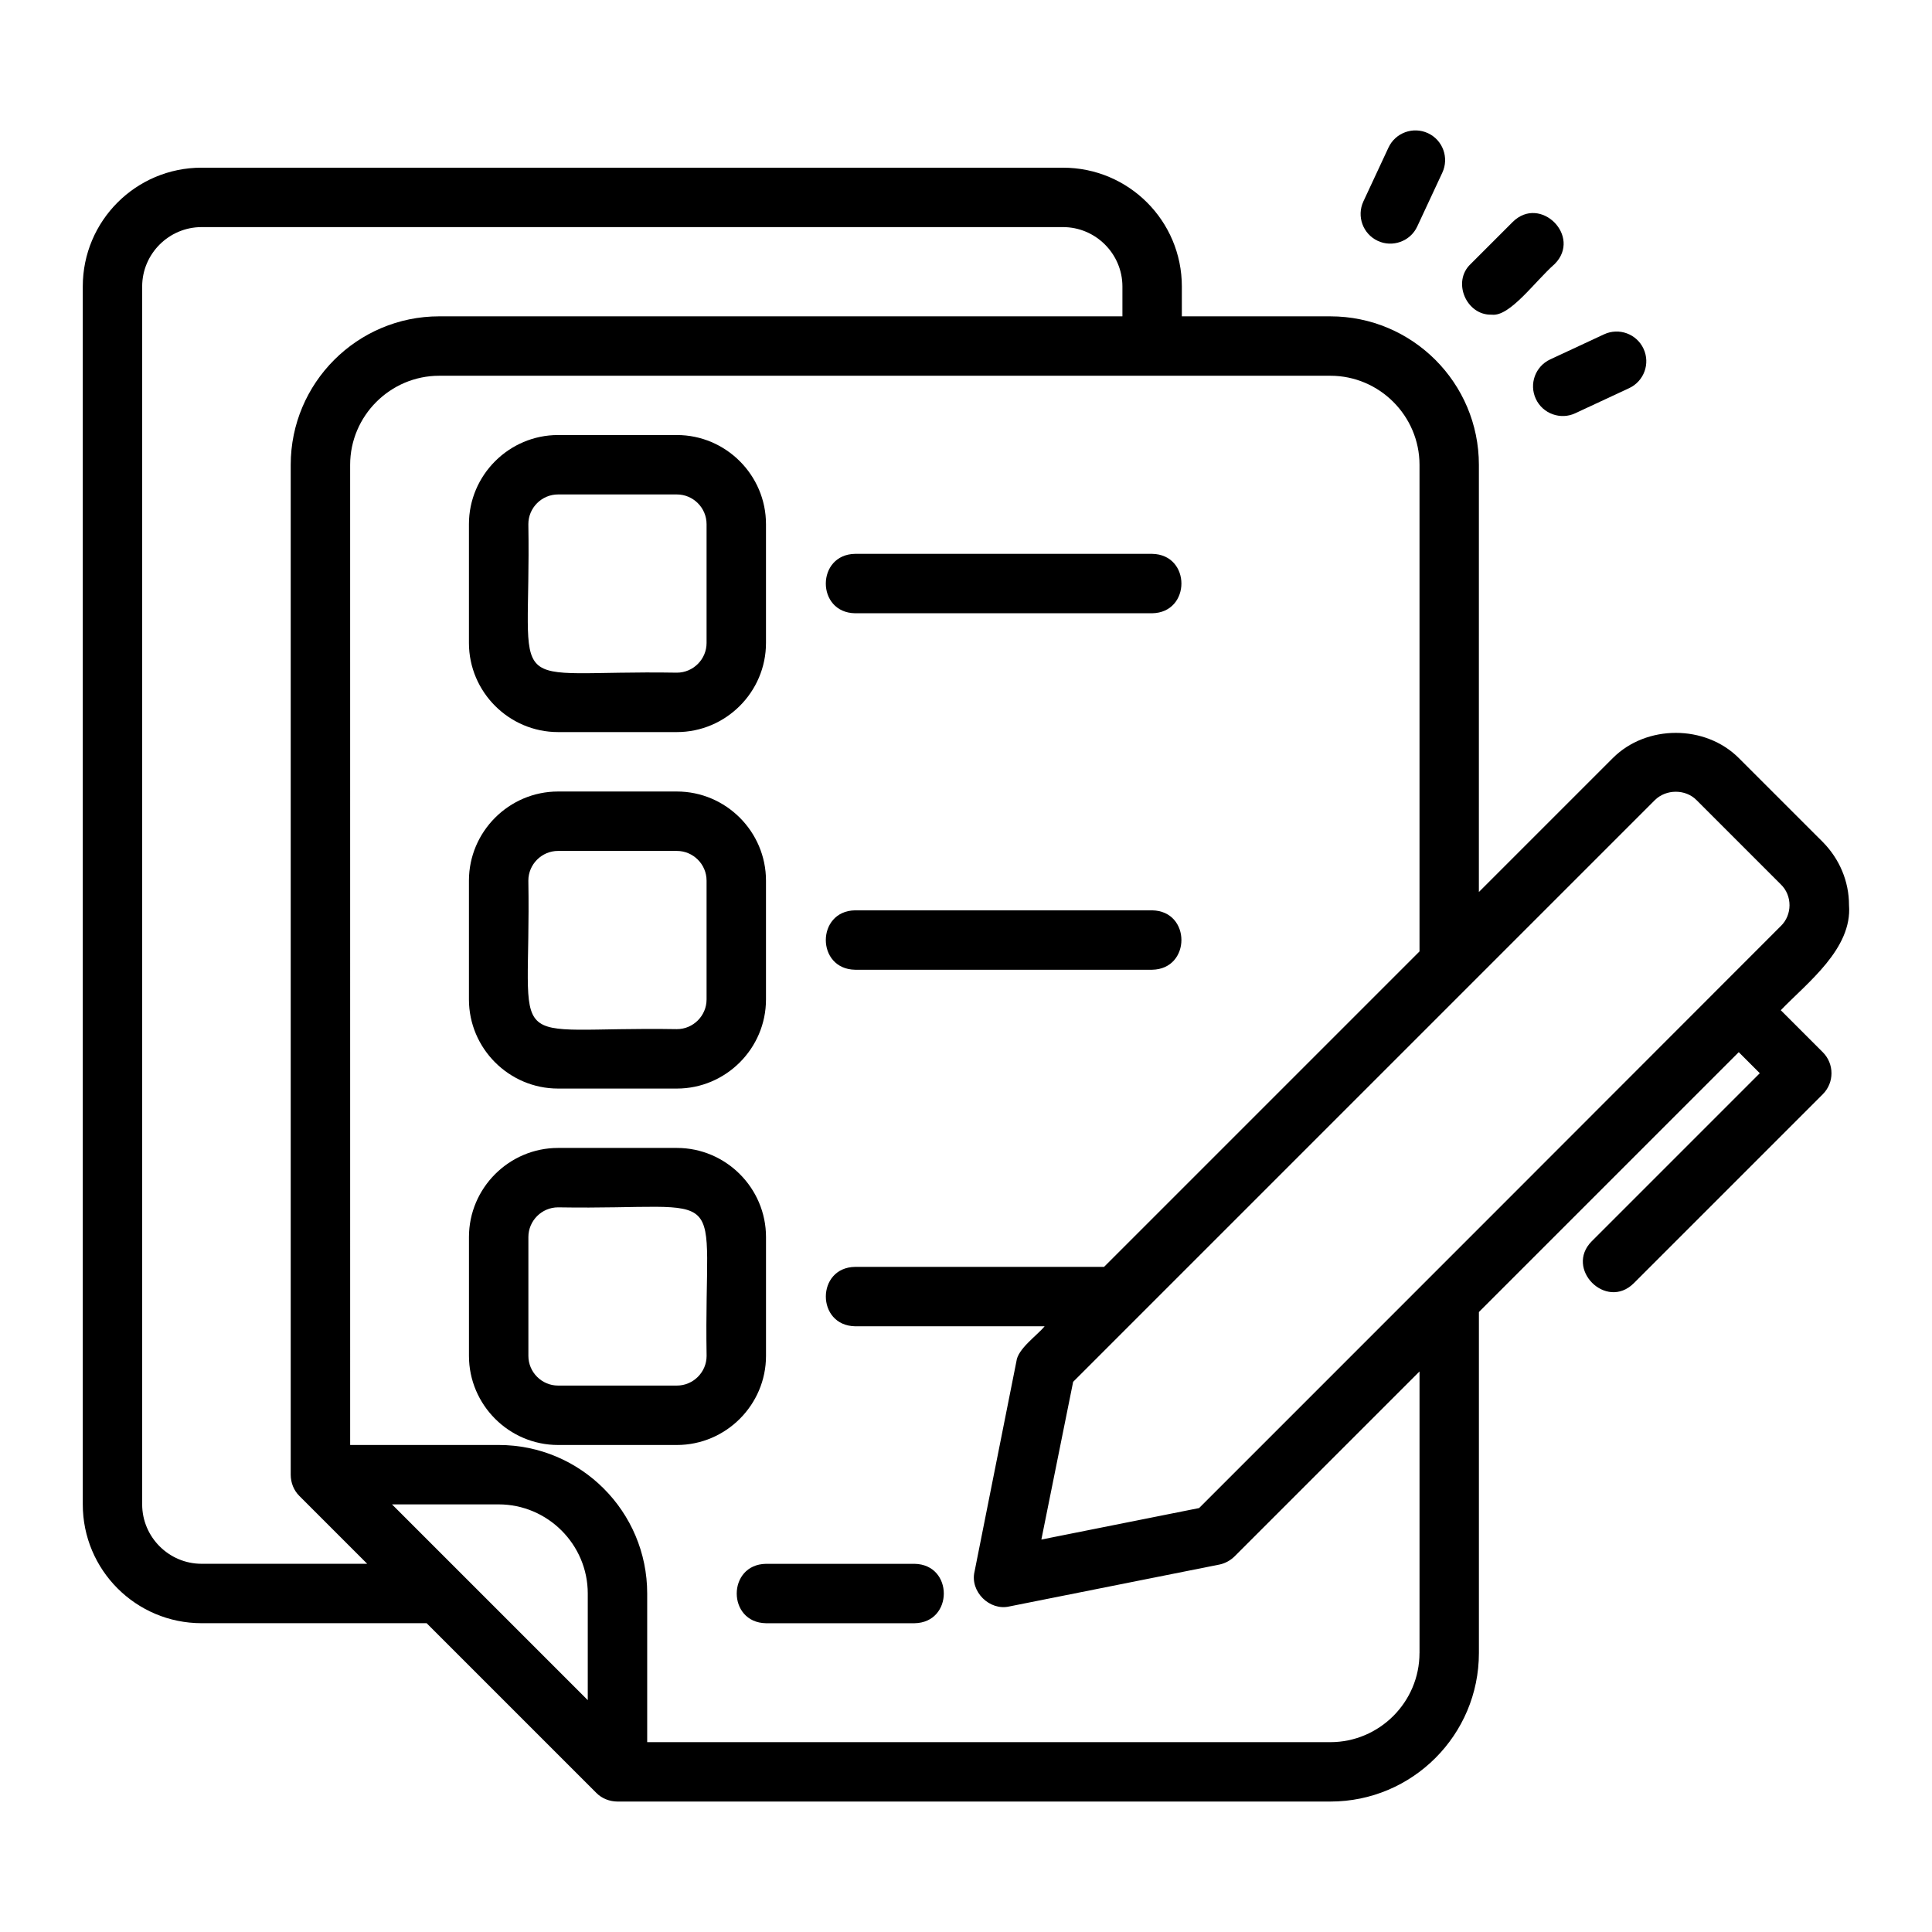 <?xml version="1.0" encoding="UTF-8"?>
<!-- Uploaded to: ICON Repo, www.svgrepo.com, Generator: ICON Repo Mixer Tools -->
<svg fill="#000000" width="800px" height="800px" version="1.1" viewBox="144 144 512 512" xmlns="http://www.w3.org/2000/svg">
 <g>
  <path d="m291.89 338.01h31.488c12.988 0 23.617-10.629 23.617-23.617v-31.488c0-12.988-10.629-23.617-23.617-23.617h-31.488c-12.988 0-23.617 10.629-23.617 23.617v31.488c0 12.988 10.629 23.617 23.617 23.617zm-7.871-55.105c0-4.328 3.543-7.871 7.871-7.871h31.488c4.328 0 7.871 3.543 7.871 7.871v31.488c0 4.328-3.543 7.871-7.871 7.871-47.207-0.793-38.555 7.809-39.359-39.359z"/>
  <path d="m291.89 432.48h31.488c12.988 0 23.617-10.629 23.617-23.617v-31.488c0-12.988-10.629-23.617-23.617-23.617h-31.488c-12.988 0-23.617 10.629-23.617 23.617v31.488c0 12.988 10.629 23.617 23.617 23.617zm-7.871-55.105c0-4.328 3.543-7.871 7.871-7.871h31.488c4.328 0 7.871 3.543 7.871 7.871v31.488c0 4.328-3.543 7.871-7.871 7.871-47.207-0.793-38.555 7.809-39.359-39.359z"/>
  <path d="m347 503.32v-31.488c0-12.988-10.629-23.617-23.617-23.617h-31.488c-12.988 0-23.617 10.629-23.617 23.617v31.488c0 12.988 10.629 23.617 23.617 23.617h31.488c12.988 0 23.617-10.629 23.617-23.617zm-15.742 0c0 4.328-3.543 7.871-7.871 7.871h-31.488c-4.328 0-7.871-3.543-7.871-7.871v-31.488c0-4.328 3.543-7.871 7.871-7.871 47.207 0.793 38.555-7.809 39.359 39.359z"/>
  <path d="m370.61 306.52h78.719c10.324-0.164 10.367-15.57 0-15.742h-78.719c-10.324 0.164-10.367 15.57 0 15.742z"/>
  <path d="m370.61 400.99h78.719c10.324-0.164 10.367-15.57 0-15.742h-78.719c-10.324 0.164-10.367 15.57 0 15.742z"/>
  <path d="m604.8 344.89c-8.895-8.895-24.48-8.895-33.379 0l-35.504 35.504 0.004-113.2c0-21.727-17.633-39.359-39.359-39.359h-39.359v-7.906c0-17.398-14.09-31.488-31.488-31.488l-228.29-0.004c-17.398 0-31.488 14.09-31.488 31.488v322.75c0 17.398 14.09 31.488 31.488 31.488h59.637l44.984 44.984c1.449 1.484 3.531 2.273 5.59 2.281h188.93c21.727 0 39.359-17.633 39.359-39.359v-90.371l68.863-68.863 5.574 5.578-44.535 44.535c-7.231 7.273 3.805 18.402 11.133 11.133l50.098-50.098c3.074-3.074 3.074-8.055 0-11.133l-11.133-11.133c7.066-7.336 18.992-16.289 18.082-27.867 0-6.297-2.519-12.203-6.926-16.688zm-407.38 213.53c-8.66 0-15.742-7.086-15.742-15.742v-322.75c0-8.66 7.086-15.742 15.742-15.742h228.29c8.66 0 15.742 7.086 15.742 15.742v7.906h-181.05c-21.727 0-39.359 17.633-39.359 39.359v267.65c0.016 2.106 0.797 4.113 2.281 5.59l17.992 17.992zm102.34 36.133-51.875-51.875h28.262c12.988 0 23.617 10.629 23.617 23.617v28.262zm220.42-12.48c0 12.988-10.629 23.617-23.617 23.617h-181.05v-39.395c0-21.727-17.633-39.359-39.359-39.359h-39.359l-0.004-259.74c0-12.988 10.629-23.617 23.617-23.617h236.16c12.988 0 23.617 10.629 23.617 23.617v128.94l-83.602 83.602h-65.969c-10.332 0.141-10.355 15.551 0 15.742h50.223c-1.965 2.41-7.117 5.961-7.477 9.289l-11.098 55.734c-1.25 5.281 4 10.48 9.289 9.211l55.656-11.098c1.496-0.316 2.914-1.102 4.016-2.203l48.965-48.965v74.629zm95.723-192.63c-41.582 41.637-112.91 113.01-154.13 154.21l-41.801 8.344 8.422-41.801c16.68-16.652 134.71-134.73 154.13-154.13 2.992-2.992 8.188-2.992 11.102 0l22.277 22.277c3.133 2.981 3.098 8.152 0 11.098z"/>
  <path d="m386.36 558.43h-39.359c-10.336 0.168-10.355 15.57 0 15.742h39.359c10.336-0.168 10.355-15.57 0-15.742z"/>
  <path d="m539.32 227.39c4.805 0.625 11.434-8.816 16.699-13.438 7.246-7.309-3.82-18.383-11.133-11.133l-11.133 11.133c-5.019 4.676-1.168 13.676 5.566 13.438z"/>
  <path d="m509.12 207.83c3.848 1.816 8.621 0.172 10.461-3.805l6.652-14.27c1.836-3.945 0.133-8.625-3.805-10.461-3.938-1.828-8.625-0.129-10.461 3.805l-6.652 14.27c-1.836 3.945-0.133 8.625 3.805 10.461z"/>
  <path d="m551.01 249.7c1.84 3.984 6.609 5.633 10.457 3.812l14.273-6.648c3.941-1.836 5.648-6.519 3.809-10.453-1.836-3.945-6.516-5.644-10.457-3.812l-14.273 6.648c-3.941 1.836-5.648 6.519-3.809 10.453z"/>
 </g>
</svg>